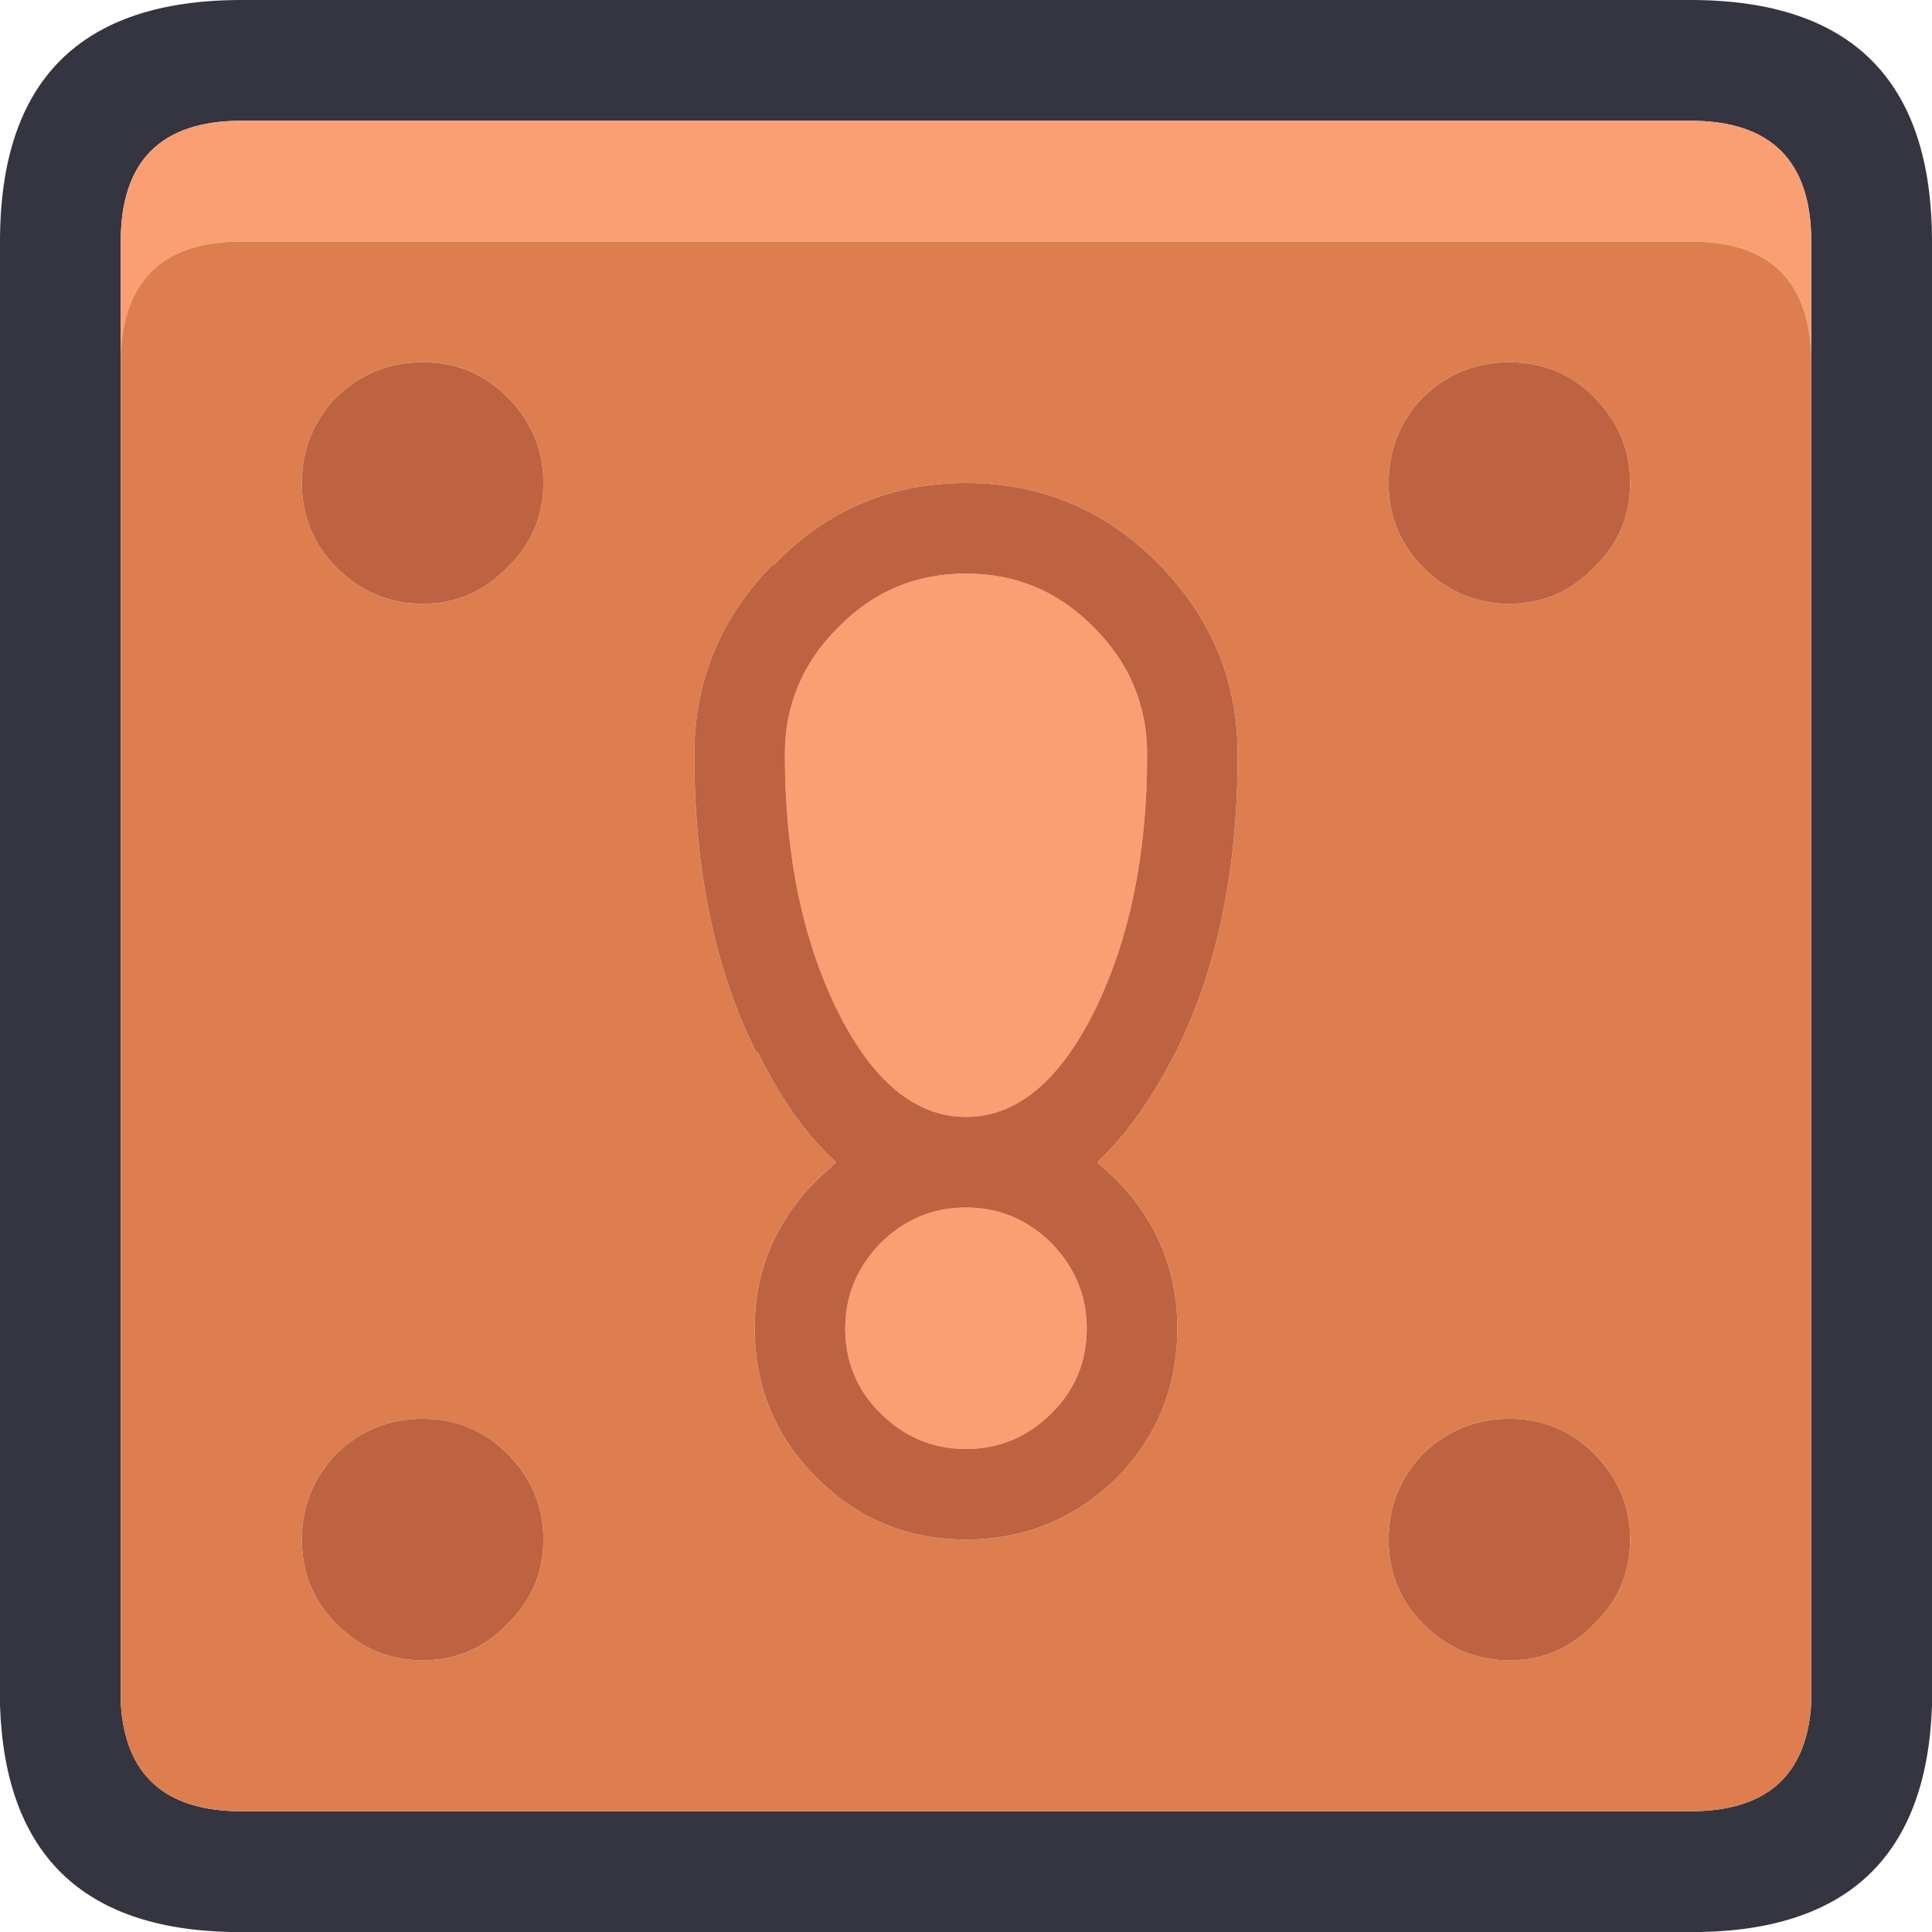 <svg width="64" height="64" xmlns="http://www.w3.org/2000/svg" xmlns:xlink="http://www.w3.org/1999/xlink">
  <defs/>
  <g>
    <path stroke="none" fill="#353541" d="M60 11.75 L60 8 Q60 4 56 4 L8 4 Q4 4 4 8 L4 11.75 4 56.4 Q4.2 60 8 60 L56 60 Q59.8 60 60 56.4 L60 11.75 M0 56.5 L0 8 Q0 0 8 0 L56 0 Q64 0 64 8 L64 56.5 Q63.75 63.85 56.35 64 L7.65 64 Q0.25 63.85 0 56.5"/>
    <path stroke="none" fill="#FA9F72" d="M4 11.75 L4 8 Q4 4 8 4 L56 4 Q60 4 60 8 L60 11.75 Q59.85 8 56 8 L8 8 Q4.15 8 4 11.75 M38 25 Q38 29.95 36.25 33.5 34.5 37 32 37 29.5 37 27.75 33.5 26 29.95 26 25 26 22.55 27.75 20.8 29.5 19 32 19 34.5 19 36.25 20.8 38 22.55 38 25 M36 44 Q36 45.65 34.85 46.8 33.65 48 32 48 30.35 48 29.15 46.8 28 45.65 28 44 28 42.4 29.15 41.2 30.35 40 32 40 33.65 40 34.85 41.2 36 42.4 36 44"/>
    <path stroke="none" fill="#DE7E4F" d="M60 11.75 L60 56.4 Q59.8 60 56 60 L8 60 Q4.2 60 4 56.4 L4 11.75 Q4.15 8 8 8 L56 8 Q59.85 8 60 11.75 M54 51 Q54 49.35 52.8 48.15 51.65 47 50 47 48.35 47 47.15 48.15 46 49.35 46 51 46 52.65 47.15 53.8 48.35 55 50 55 51.65 55 52.8 53.8 54 52.65 54 51 M54 16 Q54 14.35 52.8 13.15 51.65 12 50 12 48.35 12 47.15 13.15 46 14.35 46 16 46 17.65 47.15 18.8 48.35 20 50 20 51.65 20 52.8 18.8 54 17.65 54 16 M32 16 Q28.25 16 25.65 18.7 L25.6 18.7 Q23 21.35 23 25 23 30.75 25.05 34.85 L25.1 34.85 Q26.25 37.2 27.7 38.5 L27.05 39.1 27 39.15 Q25 41.2 25 44 25 46.9 27.05 48.95 29.1 51 32 51 34.9 51 37 48.95 39 46.9 39 44 39 41.2 37.05 39.15 L37 39.1 36.35 38.5 Q37.75 37.2 38.95 34.85 41 30.75 41 25 41 21.35 38.4 18.7 35.75 16 32 16 M18 51 Q18 49.35 16.8 48.15 15.65 47 14 47 12.35 47 11.15 48.15 10 49.35 10 51 10 52.65 11.15 53.8 12.35 55 14 55 15.65 55 16.8 53.8 18 52.65 18 51 M18 16 Q18 14.35 16.8 13.15 15.65 12 14 12 12.35 12 11.15 13.15 10 14.35 10 16 10 17.65 11.15 18.8 12.35 20 14 20 15.65 20 16.8 18.8 18 17.65 18 16"/>
    <path stroke="none" fill="#BD6341" d="M18 16 Q18 17.65 16.8 18.8 15.65 20 14 20 12.35 20 11.15 18.8 10 17.65 10 16 10 14.35 11.15 13.15 12.35 12 14 12 15.65 12 16.8 13.15 18 14.35 18 16 M54 16 Q54 17.65 52.8 18.8 51.65 20 50 20 48.35 20 47.15 18.8 46 17.65 46 16 46 14.35 47.15 13.15 48.35 12 50 12 51.65 12 52.8 13.15 54 14.35 54 16 M54 51 Q54 52.65 52.8 53.8 51.65 55 50 55 48.35 55 47.15 53.8 46 52.65 46 51 46 49.35 47.15 48.15 48.35 47 50 47 51.65 47 52.8 48.15 54 49.35 54 51 M32 16 Q35.75 16 38.4 18.7 41 21.35 41 25 41 30.75 38.95 34.85 37.75 37.2 36.35 38.5 L37 39.1 37.05 39.15 Q39 41.2 39 44 39 46.9 37 48.95 34.9 51 32 51 29.1 51 27.05 48.95 25 46.9 25 44 25 41.2 27 39.15 L27.05 39.1 27.7 38.5 Q26.25 37.2 25.1 34.85 L25.05 34.85 Q23 30.75 23 25 23 21.35 25.6 18.7 L25.65 18.7 Q28.25 16 32 16 M38 25 Q38 22.55 36.25 20.8 34.5 19 32 19 29.5 19 27.75 20.8 26 22.55 26 25 26 29.95 27.75 33.5 29.5 37 32 37 34.5 37 36.25 33.5 38 29.95 38 25 M18 51 Q18 52.65 16.8 53.8 15.65 55 14 55 12.35 55 11.15 53.8 10 52.65 10 51 10 49.35 11.15 48.15 12.35 47 14 47 15.65 47 16.8 48.15 18 49.35 18 51 M36 44 Q36 42.4 34.85 41.2 33.65 40 32 40 30.35 40 29.15 41.2 28 42.4 28 44 28 45.65 29.15 46.8 30.35 48 32 48 33.65 48 34.85 46.8 36 45.65 36 44"/>
  </g>
</svg>